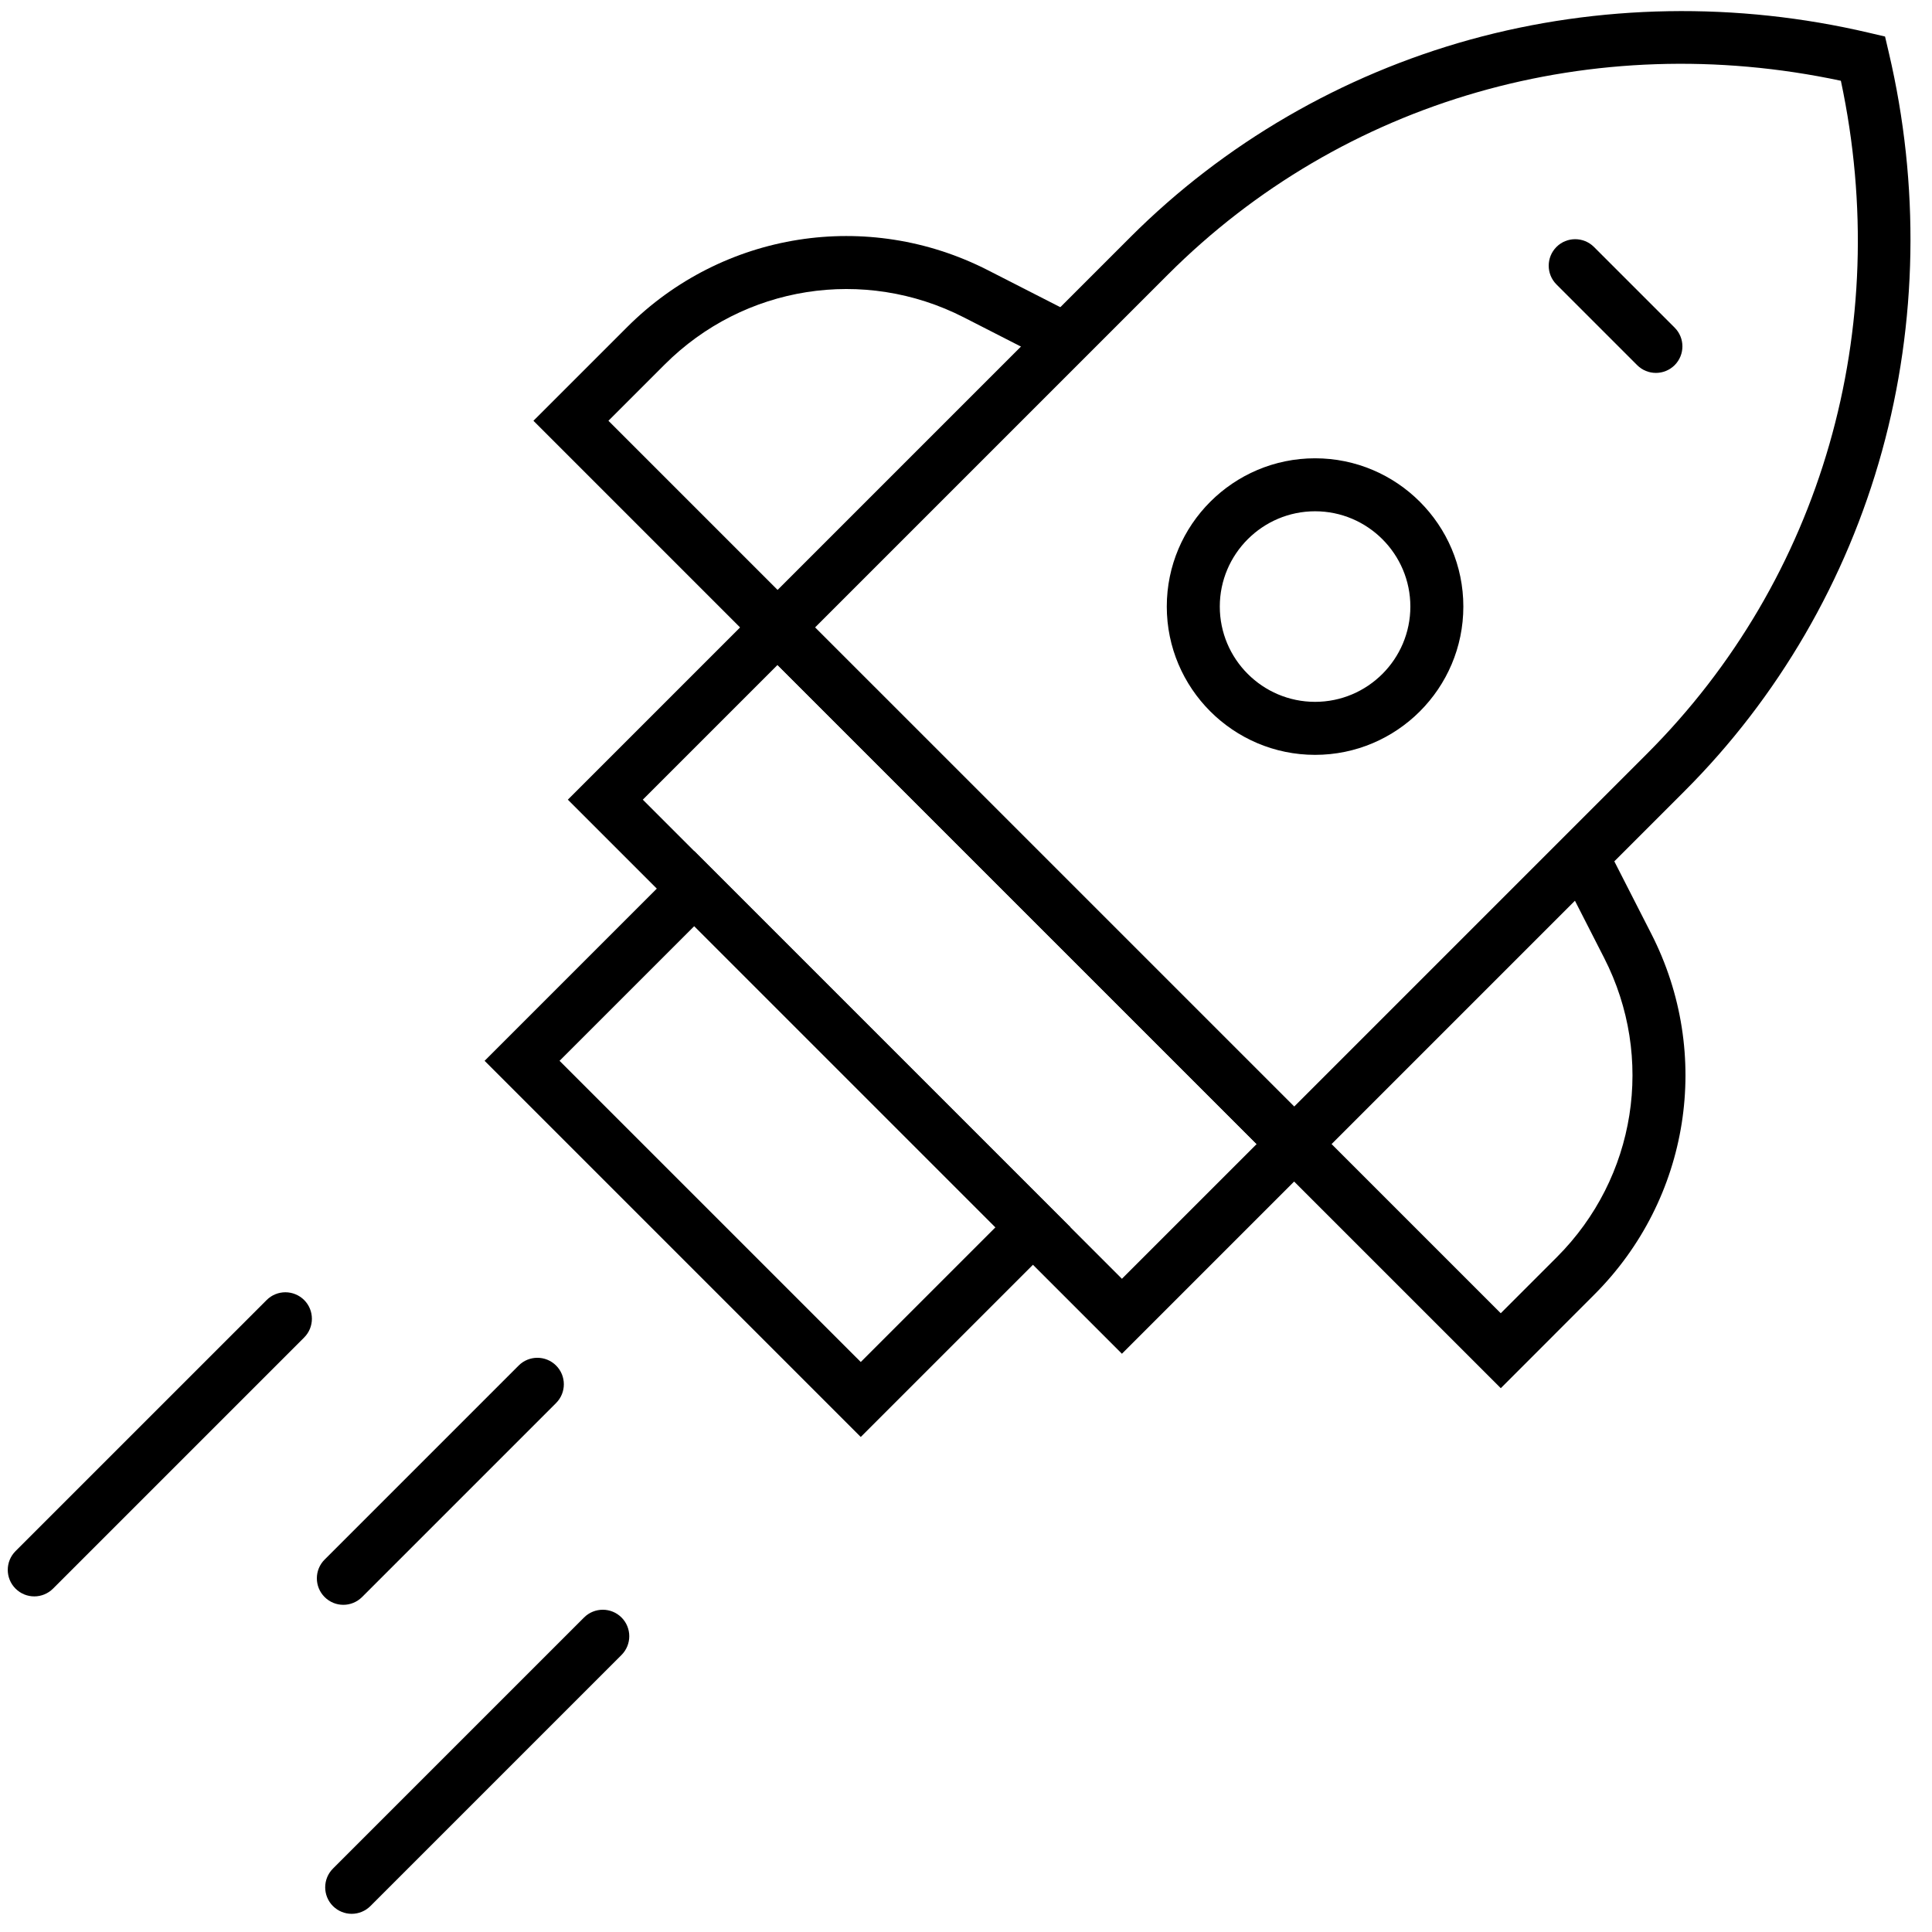 <svg width="66" height="66" viewBox="0 0 66 66" fill="none" xmlns="http://www.w3.org/2000/svg">
<g clip-path="url(#clip0_65_86)">
<path d="M44.211 40.364L25.281 21.435L38.617 8.099C41.816 4.901 45.831 2.569 50.228 1.352C54.622 0.139 59.332 0.058 63.849 1.12L64.396 1.248L64.524 1.795C65.586 6.312 65.505 11.022 64.291 15.416C63.077 19.814 60.744 23.829 57.545 27.027L44.209 40.363L44.211 40.364ZM27.843 21.435L44.211 37.802L56.267 25.746C62.236 19.776 64.69 11.221 62.887 2.759C54.425 0.956 45.869 3.409 39.9 9.378L27.843 21.435Z" fill="black"/>
<path d="M56.568 12.739C56.335 12.739 56.104 12.65 55.928 12.474L53.171 9.717C52.818 9.364 52.818 8.79 53.171 8.436C53.524 8.083 54.097 8.083 54.452 8.436L57.209 11.193C57.562 11.546 57.562 12.119 57.209 12.474C57.032 12.65 56.8 12.739 56.569 12.739H56.568Z" fill="black"/>
<path d="M38.326 46.246L19.398 27.318L26.561 20.155L45.489 39.083L38.326 46.246ZM21.959 27.318L38.326 43.685L42.929 39.083L26.561 22.716L21.959 27.318Z" fill="black"/>
<path d="M29.405 49.089L16.555 36.239L23.718 29.076L36.568 41.926L29.405 49.089ZM19.115 36.239L29.405 46.528L34.007 41.926L23.718 31.637L19.115 36.239Z" fill="black"/>
<path d="M44.925 25.787C42.132 25.787 39.859 23.514 39.859 20.721C39.859 17.928 42.132 15.656 44.925 15.656C47.718 15.656 49.99 17.928 49.99 20.721C49.99 23.514 47.718 25.787 44.925 25.787ZM44.925 17.466C43.131 17.466 41.67 18.927 41.67 20.721C41.67 22.515 43.129 23.976 44.925 23.976C46.721 23.976 48.18 22.515 48.18 20.721C48.18 18.927 46.719 17.466 44.925 17.466Z" fill="black"/>
<path d="M26.562 22.34C26.33 22.34 26.099 22.251 25.923 22.075L18.223 14.374L21.423 11.175C24.685 7.912 29.641 7.132 33.749 9.231L36.289 10.528C36.734 10.756 36.911 11.301 36.683 11.746C36.455 12.191 35.91 12.368 35.465 12.14L32.926 10.842C29.517 9.101 25.41 9.748 22.704 12.455L20.785 14.374L27.204 20.793C27.557 21.146 27.557 21.72 27.204 22.075C27.027 22.251 26.795 22.34 26.564 22.34H26.562Z" fill="black"/>
<path d="M51.27 47.423L43.569 39.723C43.216 39.37 43.216 38.797 43.569 38.443C43.923 38.09 44.496 38.09 44.849 38.443L51.268 44.862L53.187 42.943C55.893 40.236 56.542 36.129 54.799 32.722L53.501 30.18C53.273 29.735 53.45 29.191 53.895 28.963C54.34 28.735 54.885 28.912 55.113 29.357L56.41 31.898C58.511 36.007 57.729 40.96 54.465 44.224L51.267 47.425L51.27 47.423Z" fill="black"/>
<path d="M11.729 54.823C11.496 54.823 11.266 54.734 11.089 54.557C10.736 54.204 10.736 53.631 11.089 53.278L17.718 46.649C18.071 46.296 18.644 46.296 18.997 46.649C19.35 47.002 19.35 47.576 18.997 47.929L12.369 54.557C12.192 54.734 11.96 54.823 11.729 54.823Z" fill="black"/>
<path d="M12.014 65.379C11.782 65.379 11.551 65.29 11.374 65.114C11.021 64.761 11.021 64.187 11.374 63.834L19.952 55.256C20.305 54.903 20.879 54.903 21.232 55.256C21.585 55.609 21.585 56.182 21.232 56.536L12.654 65.114C12.477 65.29 12.245 65.379 12.014 65.379Z" fill="black"/>
<path d="M1.17 54.535C0.938 54.535 0.707 54.446 0.53 54.269C0.177 53.916 0.177 53.343 0.53 52.989L9.109 44.411C9.462 44.058 10.035 44.058 10.39 44.411C10.743 44.764 10.743 45.338 10.39 45.691L1.812 54.269C1.635 54.446 1.403 54.535 1.172 54.535H1.17Z" fill="black"/>
</g>
<defs>
<clipPath id="clip0_65_86">
<rect width="65" height="65" fill="white" transform="translate(0.266 0.379)"/>
</clipPath>
</defs>
</svg>
